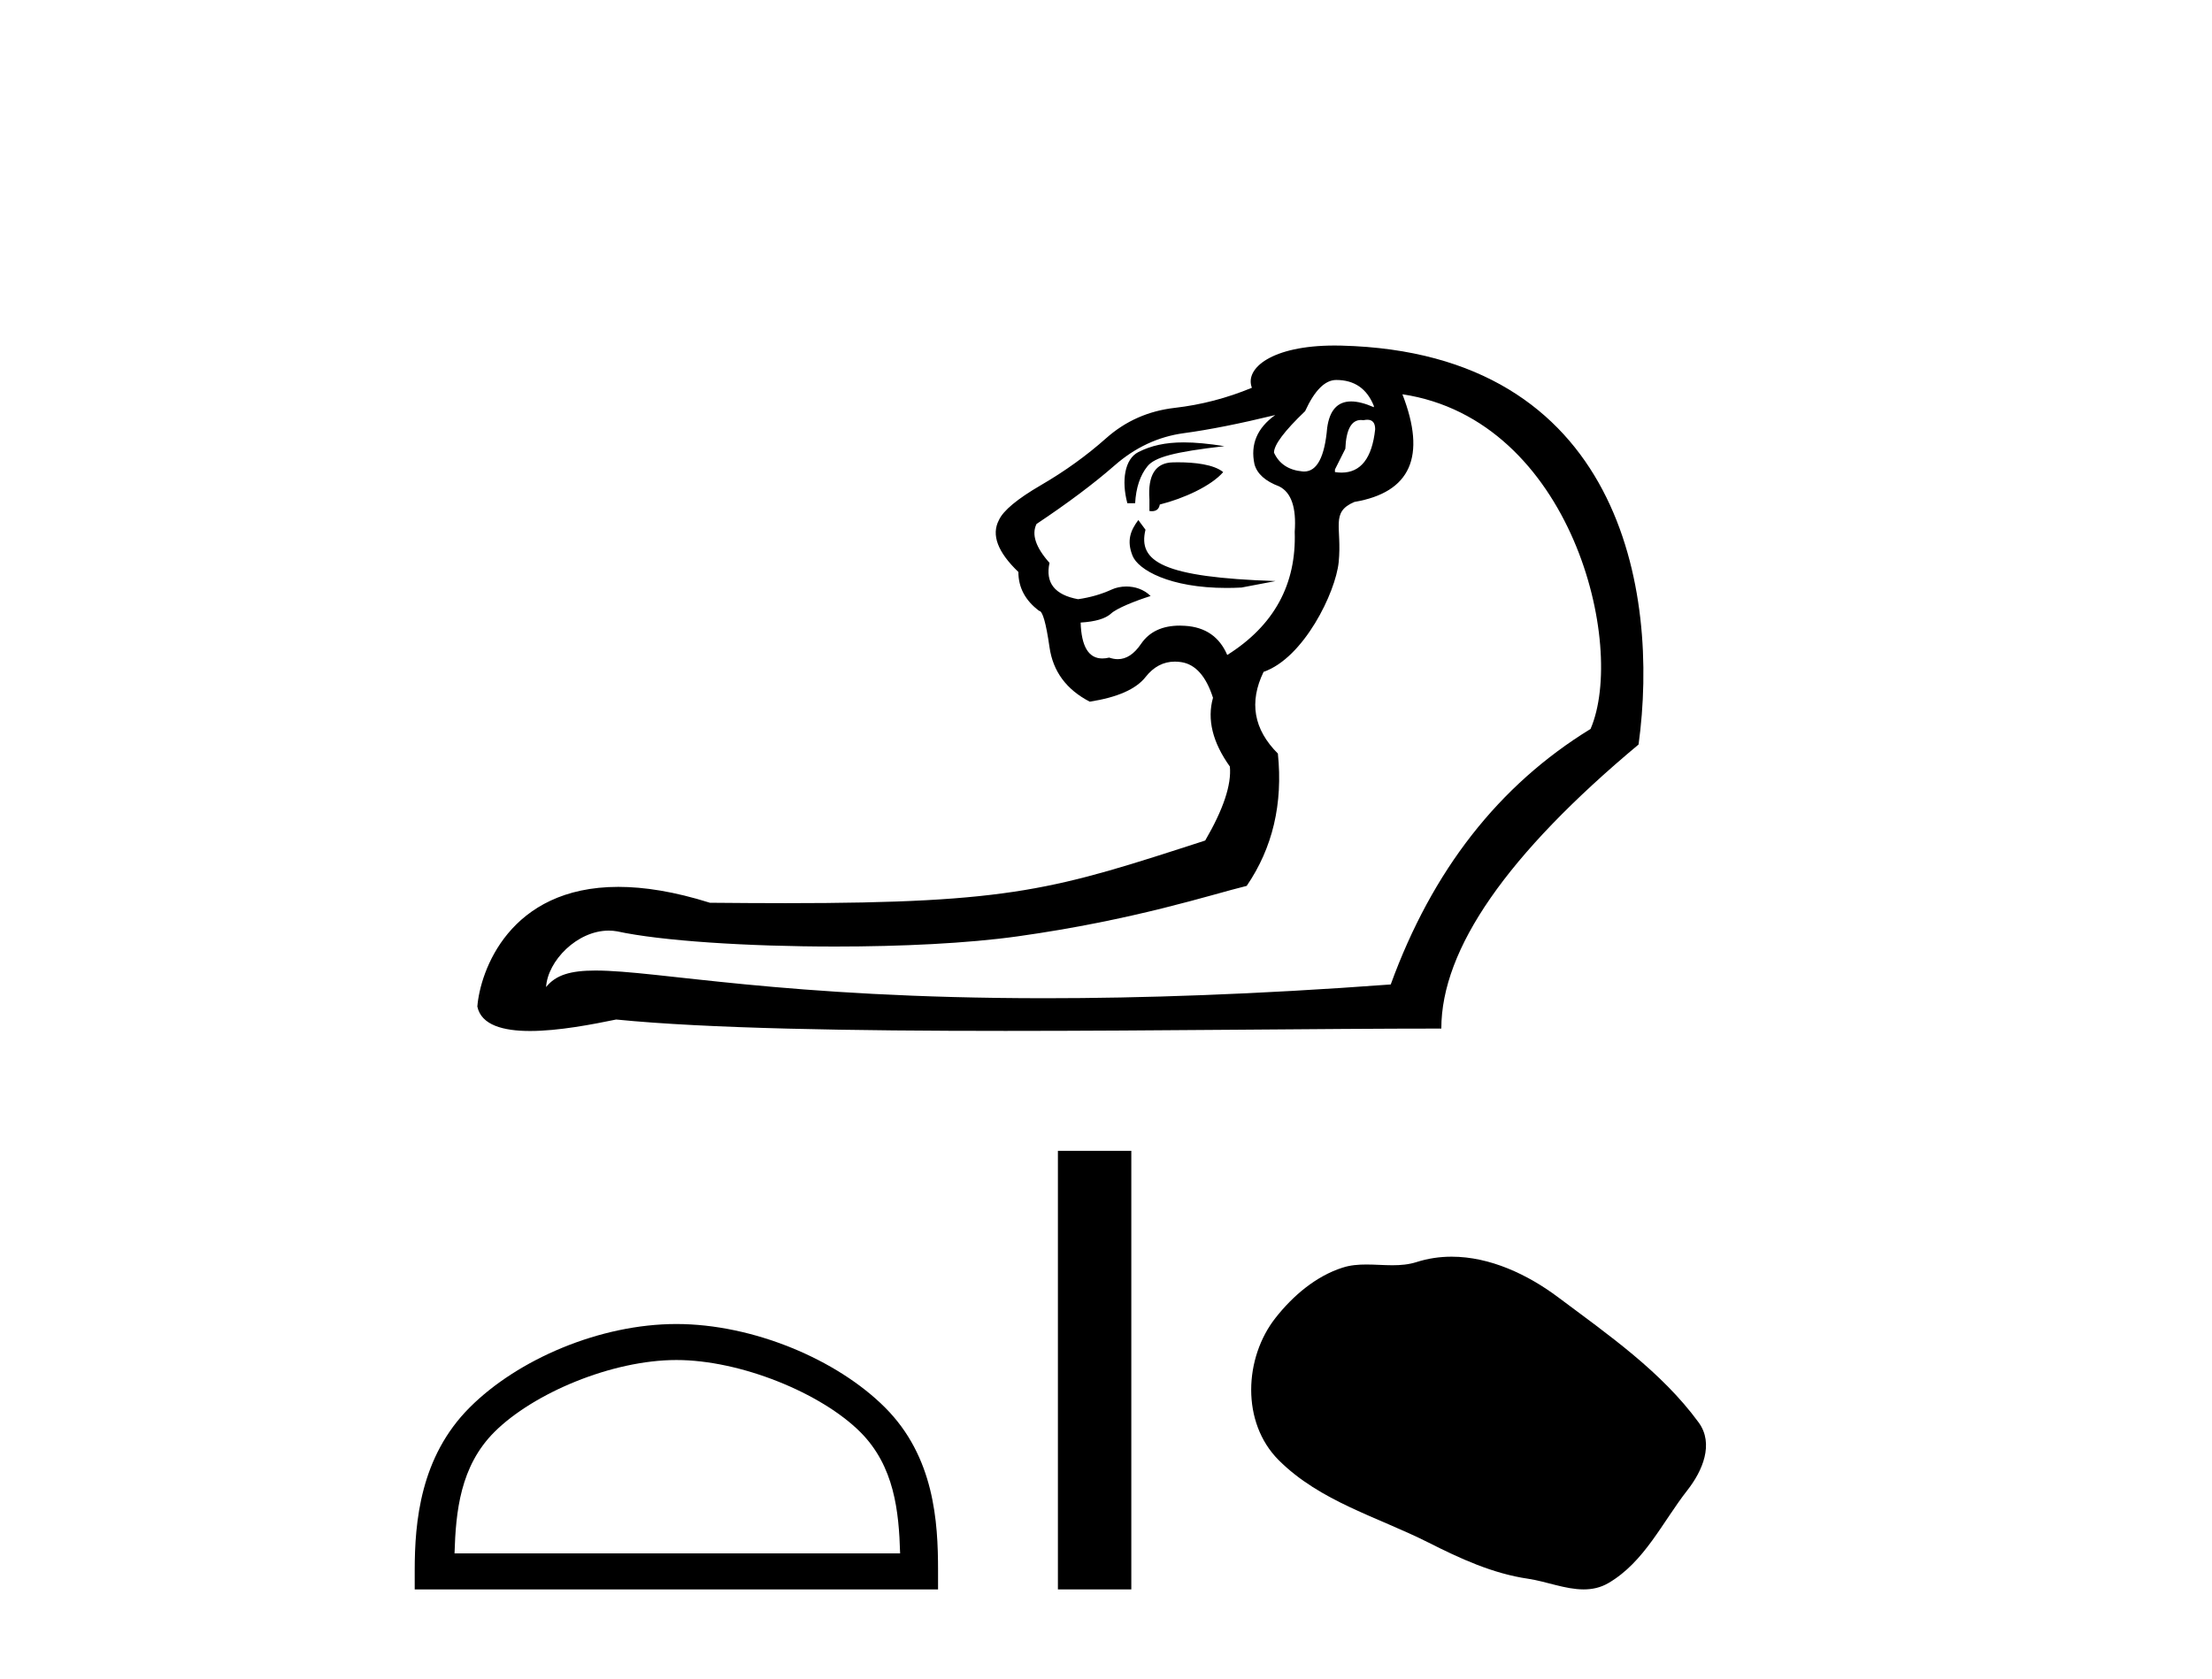 <?xml version='1.0' encoding='UTF-8' standalone='yes'?><svg xmlns='http://www.w3.org/2000/svg' xmlns:xlink='http://www.w3.org/1999/xlink' width='54.0' height='41.0' ><path d='M 32.621 9.278 C 33.064 9.278 33.37 9.49 33.539 9.912 L 33.539 9.943 C 33.324 9.849 33.139 9.802 32.984 9.802 C 32.652 9.802 32.457 10.018 32.399 10.45 C 32.338 11.159 32.151 11.513 31.838 11.513 C 31.825 11.513 31.811 11.513 31.797 11.511 C 31.46 11.48 31.227 11.327 31.101 11.052 C 31.101 10.862 31.354 10.524 31.861 10.039 C 32.093 9.532 32.346 9.278 32.621 9.278 ZM 33.38 10.249 C 33.507 10.249 33.571 10.326 33.571 10.482 C 33.495 11.187 33.221 11.54 32.749 11.54 C 32.698 11.54 32.645 11.535 32.589 11.527 L 32.589 11.464 L 32.843 10.957 C 32.862 10.489 32.99 10.255 33.225 10.255 C 33.245 10.255 33.265 10.257 33.286 10.26 C 33.321 10.253 33.352 10.249 33.38 10.249 ZM 28.899 10.802 C 28.444 10.802 28.099 10.882 27.791 11.038 C 27.455 11.207 27.374 11.738 27.521 12.287 L 27.711 12.287 C 27.733 11.907 27.833 11.606 28.012 11.385 C 28.192 11.163 28.661 11.035 29.89 10.894 C 29.505 10.833 29.181 10.802 28.899 10.802 ZM 28.756 11.288 C 28.713 11.288 28.671 11.289 28.63 11.29 C 28.208 11.3 28.018 11.601 28.06 12.192 L 28.06 12.477 C 28.081 12.48 28.101 12.482 28.119 12.482 C 28.23 12.482 28.295 12.428 28.313 12.319 C 28.904 12.171 29.566 11.866 29.861 11.528 C 29.632 11.338 29.157 11.288 28.756 11.288 ZM 27.789 12.698 C 27.599 12.951 27.5 13.201 27.648 13.57 C 27.784 13.911 28.549 14.356 29.943 14.356 C 30.061 14.356 30.182 14.353 30.309 14.346 L 31.139 14.188 C 28.386 14.097 27.774 13.715 27.964 12.934 L 27.789 12.698 ZM 31.132 10.134 C 30.689 10.45 30.52 10.851 30.625 11.337 C 30.689 11.569 30.889 11.749 31.227 11.876 C 31.523 12.023 31.65 12.393 31.607 12.984 C 31.65 14.272 31.101 15.275 29.96 15.993 C 29.77 15.55 29.427 15.312 28.931 15.281 C 28.887 15.278 28.844 15.276 28.803 15.276 C 28.372 15.276 28.056 15.426 27.854 15.724 C 27.686 15.971 27.498 16.095 27.288 16.095 C 27.22 16.095 27.15 16.082 27.078 16.057 C 27.018 16.071 26.962 16.078 26.91 16.078 C 26.576 16.078 26.399 15.786 26.381 15.201 C 26.74 15.18 26.988 15.106 27.125 14.98 C 27.263 14.853 27.703 14.675 28.089 14.553 C 27.922 14.387 27.701 14.321 27.497 14.321 C 27.366 14.321 27.241 14.348 27.141 14.394 C 26.888 14.51 26.613 14.589 26.318 14.631 C 25.748 14.526 25.515 14.23 25.621 13.744 C 25.283 13.364 25.178 13.048 25.304 12.794 C 26.064 12.287 26.698 11.812 27.205 11.369 C 27.711 10.925 28.276 10.661 28.899 10.577 C 29.522 10.493 30.266 10.345 31.132 10.134 ZM 34.236 9.627 C 38.37 10.25 39.708 15.759 38.829 17.799 C 36.591 19.171 34.965 21.251 33.951 24.038 C 30.636 24.284 27.854 24.374 25.518 24.374 C 19.115 24.374 16.061 23.698 14.537 23.698 C 13.932 23.698 13.568 23.804 13.331 24.102 C 13.37 23.461 14.089 22.723 14.861 22.723 C 14.929 22.723 14.997 22.729 15.065 22.741 C 16.133 22.974 18.244 23.112 20.39 23.112 C 21.995 23.112 23.621 23.035 24.845 22.863 C 27.706 22.462 29.57 21.842 30.435 21.631 C 31.069 20.702 31.322 19.625 31.196 18.4 C 30.604 17.809 30.488 17.144 30.847 16.405 C 31.829 16.066 32.605 14.466 32.68 13.729 C 32.766 12.866 32.473 12.509 33.064 12.256 C 34.437 12.023 34.827 11.147 34.236 9.627 ZM 32.58 8.437 C 31.041 8.437 30.379 8.999 30.562 9.468 C 29.95 9.722 29.322 9.885 28.677 9.959 C 28.033 10.033 27.474 10.281 26.999 10.704 C 26.524 11.126 25.996 11.506 25.415 11.844 C 24.834 12.182 24.491 12.467 24.386 12.699 C 24.196 13.058 24.354 13.48 24.861 13.966 C 24.861 14.346 25.03 14.663 25.368 14.916 C 25.452 14.916 25.536 15.212 25.621 15.803 C 25.705 16.394 26.033 16.838 26.603 17.133 C 27.279 17.028 27.733 16.827 27.965 16.532 C 28.162 16.281 28.401 16.155 28.681 16.155 C 28.732 16.155 28.783 16.159 28.836 16.167 C 29.184 16.22 29.443 16.511 29.612 17.038 C 29.464 17.566 29.601 18.126 30.024 18.717 C 30.066 19.161 29.865 19.762 29.422 20.523 C 25.761 21.71 24.735 22.053 19.175 22.053 C 18.609 22.053 17.997 22.049 17.331 22.043 C 16.464 21.77 15.725 21.655 15.095 21.655 C 12.425 21.655 11.721 23.723 11.653 24.577 C 11.748 25.031 12.285 25.174 12.94 25.174 C 13.635 25.174 14.464 25.013 15.042 24.894 C 17.27 25.116 20.819 25.172 24.544 25.172 C 28.306 25.172 32.247 25.115 35.186 25.115 C 35.186 23.173 36.791 20.86 40.001 18.179 C 40.518 14.416 39.559 8.612 32.748 8.439 C 32.69 8.438 32.634 8.437 32.58 8.437 Z' style='fill:#000000;stroke:none' /><path d='M 16.512 33.208 C 18.083 33.208 20.05 34.016 21.002 34.967 C 21.835 35.8 21.944 36.904 21.974 37.93 L 11.096 37.93 C 11.127 36.904 11.236 35.8 12.068 34.967 C 13.02 34.016 14.941 33.208 16.512 33.208 ZM 16.512 32.329 C 14.648 32.329 12.642 33.19 11.467 34.366 C 10.261 35.571 10.124 37.159 10.124 38.346 L 10.124 38.809 L 22.9 38.809 L 22.9 38.346 C 22.9 37.159 22.81 35.571 21.604 34.366 C 20.428 33.19 18.376 32.329 16.512 32.329 Z' style='fill:#000000;stroke:none' /><path d='M 25.826 28.1 L 25.826 38.809 L 27.618 38.809 L 27.618 28.1 Z' style='fill:#000000;stroke:none' /><path d='M 35.438 30.685 C 35.151 30.685 34.864 30.726 34.579 30.817 C 34.388 30.878 34.191 30.894 33.993 30.894 C 33.781 30.894 33.567 30.876 33.356 30.876 C 33.158 30.876 32.963 30.891 32.773 30.953 C 32.122 31.162 31.562 31.641 31.14 32.177 C 30.372 33.151 30.294 34.732 31.218 35.655 C 32.228 36.663 33.635 37.041 34.872 37.665 C 35.645 38.056 36.44 38.423 37.305 38.549 C 37.745 38.614 38.211 38.809 38.66 38.809 C 38.868 38.809 39.071 38.768 39.267 38.653 C 40.146 38.139 40.586 37.162 41.194 36.386 C 41.561 35.918 41.849 35.255 41.468 34.733 C 40.558 33.489 39.262 32.593 38.038 31.676 C 37.293 31.118 36.371 30.685 35.438 30.685 Z' style='fill:#000000;stroke:none' /></svg>